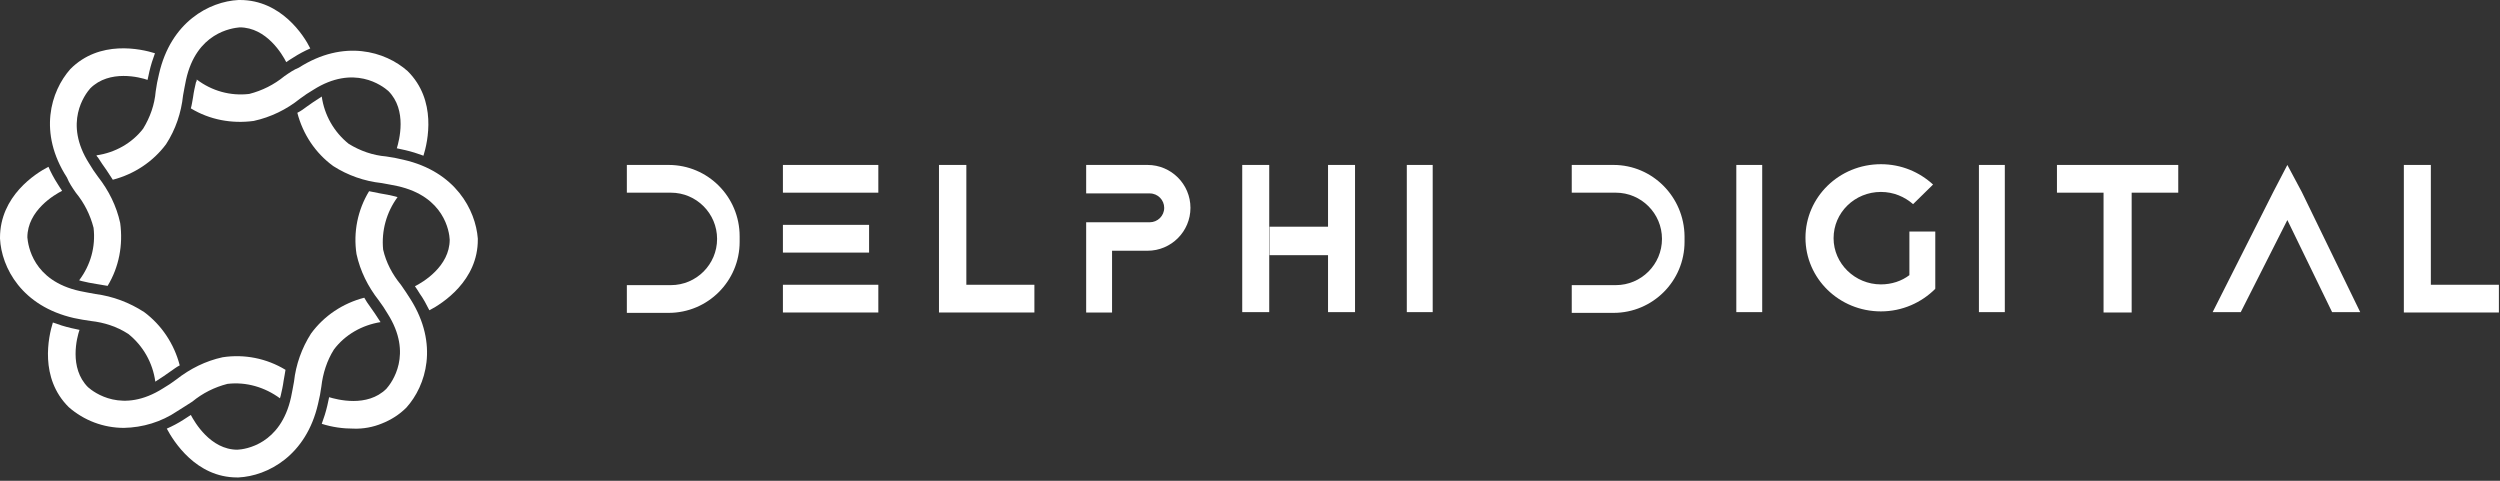 <svg width="676" height="130" viewBox="0 0 676 130" fill="none" xmlns="http://www.w3.org/2000/svg">
<rect x="0" y="0" width="676" height="130" fill="#333333" stroke="none"/>
<path d="M26.1 42C26.1 42.2 26.3 42.4 26.5 42.6C27.2 43.7 28 44.9 28.8 46L30.5 48.6C36.3 47.1 41.4 43.7 44.9 39C47.5 35 49 30.5 49.5 25.8C49.8 24.3 50 22.9 50.3 21.6C53.1 8.8 62.7 7.6 64.8 7.4C72.1 7.4 76.4 14.8 77.4 16.8C78 16.4 78.7 15.9 79.4 15.5C80.8 14.6 82.3 13.8 83.9 13.1C82.2 9.6 76 0 64.9 0H64.5C56.6 0.4 46.2 5.9 43 20C42.6 21.6 42.3 23.2 42.1 24.7C41.8 28.3 40.6 31.7 38.7 34.8C35.7 38.7 31.1 41.3 26.1 42Z" fill="white"/>
<path d="M20.5 52.1C22.8 54.9 24.4 58.1 25.3 61.6C25.9 66.7 24.5 71.7 21.4 75.8L22.1 76C23.4 76.3 24.7 76.6 26.1 76.8L29.1 77.3C32.2 72.2 33.3 66.2 32.5 60.3C31.5 55.7 29.4 51.5 26.5 47.8C25.6 46.6 24.8 45.4 24.1 44.2C17.1 33.2 23 25.5 24.4 23.9C29.6 18.7 37.9 20.9 39.9 21.6C40.1 20.8 40.2 20.1 40.4 19.3C40.8 17.6 41.3 16 41.9 14.4C38.1 13.2 26.9 10.7 19 18.7C13.7 24.7 10.3 35.9 18.1 48C18.7 49.5 19.6 50.8 20.5 52.1Z" fill="white"/>
<path d="M24.6 86.8C28.2 87.2 31.6 88.3 34.7 90.3C38.7 93.5 41.3 98.1 42 103.2L42.6 102.8C43.7 102.1 44.9 101.3 46 100.5C47.2 99.7 47.6 99.3 48.6 98.8C47.1 93 43.7 87.9 39 84.4C35 81.8 30.5 80.1 25.8 79.5C24.3 79.2 22.9 79 21.6 78.7C8.8 75.9 7.6 66.3 7.4 64.2C7.4 56.9 14.8 52.6 16.8 51.6C16.4 51 15.9 50.3 15.5 49.6C14.6 48.2 13.8 46.7 13.1 45.1C9.6 46.9 0 53 0 64.3V64.5C0.4 72.4 5.9 82.8 20 86C21.4 86.3 23.1 86.6 24.6 86.8Z" fill="white"/>
<path d="M52 108.6C54.8 106.3 58 104.7 61.5 103.8C66.6 103.2 71.6 104.7 75.7 107.7C75.8 107.5 75.8 107.2 75.9 107C76.2 105.7 76.5 104.4 76.7 102.9C76.9 102 77 101 77.2 100C72.1 96.9 66.1 95.7 60.2 96.6C55.6 97.6 51.4 99.7 47.7 102.6C46.5 103.5 45.3 104.3 44.1 105C33.1 112 25.4 106.1 23.8 104.7C18.6 99.5 20.8 91.2 21.5 89.2L19.2 88.7C17.5 88.3 15.9 87.8 14.3 87.2C13.1 91 10.6 102.2 18.6 110.1C22.7 113.7 28 115.7 33.5 115.7C38.6 115.6 43.6 114.1 47.9 111.2C49.4 110.3 50.7 109.4 52 108.6Z" fill="white"/>
<path d="M102.9 87.1L102.5 86.5C101.8 85.4 101 84.2 100.2 83.1C99.3 81.9 99.1 81.5 98.5 80.5C92.7 82 87.6 85.4 84.1 90.2C81.6 94.1 80 98.6 79.5 103.2C79.2 104.7 79 106.1 78.7 107.4C75.9 120.2 66.3 121.5 64.2 121.6C56.9 121.6 52.6 114.1 51.6 112.2L49.6 113.5C48.2 114.4 46.7 115.2 45.1 115.9C46.9 119.3 53 129.1 64.1 129.1H64.5C72.4 128.7 82.8 123.2 86 109.2C86.4 107.6 86.7 106 86.9 104.5C87.3 101 88.4 97.5 90.3 94.5C93.3 90.5 97.9 87.9 102.9 87.1Z" fill="white"/>
<path d="M108.4 77C106.1 74.2 104.4 71 103.6 67.5C103.1 62.4 104.5 57.4 107.5 53.3L106.8 53.1C105.5 52.8 104.2 52.5 102.8 52.3L99.8 51.7C96.7 56.8 95.5 62.8 96.4 68.7C97.4 73.3 99.5 77.5 102.4 81.2C103.3 82.4 104.1 83.6 104.8 84.8C111.8 95.8 105.9 103.5 104.5 105.1C99.3 110.3 91 108 89 107.4C88.8 108.2 88.7 108.9 88.5 109.7C88.1 111.4 87.6 113 87 114.6C89.8 115.5 92.7 115.9 95.6 115.9C98.2 116 100.9 115.5 103.3 114.5C105.8 113.5 108 112.1 109.9 110.2C115.2 104.3 118.7 93.1 111 80.9C110.2 79.6 109.3 78.3 108.4 77Z" fill="white"/>
<path d="M109.1 43.2C107.5 42.8 105.9 42.5 104.4 42.3C100.8 42 97.4 40.8 94.3 38.9C90.3 35.7 87.7 31.1 87 26.1L86.4 26.5C85.3 27.2 84.1 28 83 28.8C82.2 29.4 81.4 30 80.4 30.5C81.9 36.3 85.3 41.4 90.1 44.9C94 47.4 98.5 49 103.2 49.5C104.7 49.8 106.1 50 107.4 50.3C120.2 53.1 121.5 62.7 121.6 64.8C121.6 72.1 114.2 76.4 112.2 77.4C112.6 78 113.1 78.7 113.5 79.4C114.5 80.8 115.3 82.3 116.1 83.9C119.6 82.1 129.3 75.9 129.2 64.7V64.5C128.6 56.8 123.2 46.4 109.1 43.2Z" fill="white"/>
<path d="M76.9 20.6C74.1 22.9 70.9 24.5 67.4 25.4C62.3 26 57.3 24.6 53.2 21.5C53.2 21.7 53.2 22 53 22.2C52.7 23.5 52.4 24.8 52.2 26.3C52 27.3 51.9 28.3 51.6 29.3C56.7 32.4 62.7 33.5 68.6 32.7C73.2 31.7 77.5 29.6 81.1 26.7C82.3 25.8 83.5 25 84.7 24.3C95.7 17.3 103.4 23.2 105 24.6C110.2 29.8 107.9 38.1 107.3 40.1C108.1 40.3 108.8 40.4 109.6 40.6C111.3 41 112.9 41.5 114.5 42.1C115.7 38.3 118.2 27.1 110.2 19.2C104.2 13.9 93 10.5 80.8 18.3C79.5 18.8 78.2 19.7 76.9 20.6Z" fill="white"/>
<path fill-rule="evenodd" clip-rule="evenodd" d="M523.2 78.1L523.3 78.2V62.6H516.3V74.4C514.2 76 511.5 76.9 508.6 76.9C501.6 76.9 495.8 71.3 495.8 64.4C495.8 57.5 501.5 51.9 508.6 51.9C512 51.9 515 53.2 517.3 55.2L522.7 49.9C519 46.5 514.1 44.4 508.6 44.4C497.3 44.4 488.2 53.3 488.2 64.3C488.2 75.3 497.3 84.2 508.6 84.2C514.4 84.2 519.6 81.8 523.3 78.1H523.2Z" fill="white"/>
<path fill-rule="evenodd" clip-rule="evenodd" d="M650 44.6V77V84.5H675.7V77H657.3V44.6H650Z" fill="white"/>
<path fill-rule="evenodd" clip-rule="evenodd" d="M622.4 51.9L638.2 84.4H630.6L618.5 59.5L605.9 84.4H598.3L614.7 51.9L618.5 44.6L622.4 51.9Z" fill="white"/>
<path d="M476.5 44.6H469.5V84.4H476.5V44.6Z" fill="white"/>
<path d="M542.1 44.6H535.1V84.4H542.1V44.6Z" fill="white"/>
<path fill-rule="evenodd" clip-rule="evenodd" d="M576.4 52.1H589V44.6H576.4H568.8H556.2V52.1H568.8V84.5H576.4V52.1Z" fill="white"/>
<path fill-rule="evenodd" clip-rule="evenodd" d="M436.3 44.6H425V52.1H436.9C443.8 52.1 449.4 57.7 449.4 64.6C449.4 71.5 443.8 77.1 436.9 77.1H425V84.6H436.3C446.9 84.6 455.5 76 455.5 65.4V63.9C455.4 53.2 446.8 44.6 436.3 44.6Z" fill="white"/>
<path fill-rule="evenodd" clip-rule="evenodd" d="M293.7 44.6H310.3C316.7 44.6 321.9 49.8 321.9 56.2C321.9 62.6 316.7 67.8 310.3 67.8H300.7V84.5H293.7V67.8V60.1H310.9C313 60.1 314.8 58.4 314.8 56.2C314.8 54.1 313.1 52.3 310.9 52.3H293.7V44.6Z" fill="white"/>
<path fill-rule="evenodd" clip-rule="evenodd" d="M335.9 84.4V44.6H343.2V84.4H335.9ZM359.1 61.3V44.6H366.4V84.4H359.1V69H343.3V61.3H359.1Z" fill="white"/>
<path fill-rule="evenodd" clip-rule="evenodd" d="M253.9 44.6V77V84.5H279.7V77H261.3V44.6H253.9Z" fill="white"/>
<path d="M387.4 44.6H380.4V84.4H387.4V44.6Z" fill="white"/>
<path fill-rule="evenodd" clip-rule="evenodd" d="M180.8 44.6H169.5V52.1H181.4C188.3 52.1 193.9 57.7 193.9 64.6C193.9 71.5 188.3 77.1 181.4 77.1H169.5V84.6H180.8C191.4 84.6 200 76 200 65.4V63.9C200 53.2 191.4 44.6 180.8 44.6Z" fill="white"/>
<path fill-rule="evenodd" clip-rule="evenodd" d="M211.7 44.6H237.5V52.1H211.7V44.6ZM211.7 60.8H235V68.3H211.7V60.8ZM237.5 77H211.7V84.5H237.5V77Z" fill="white"/>
</svg>
